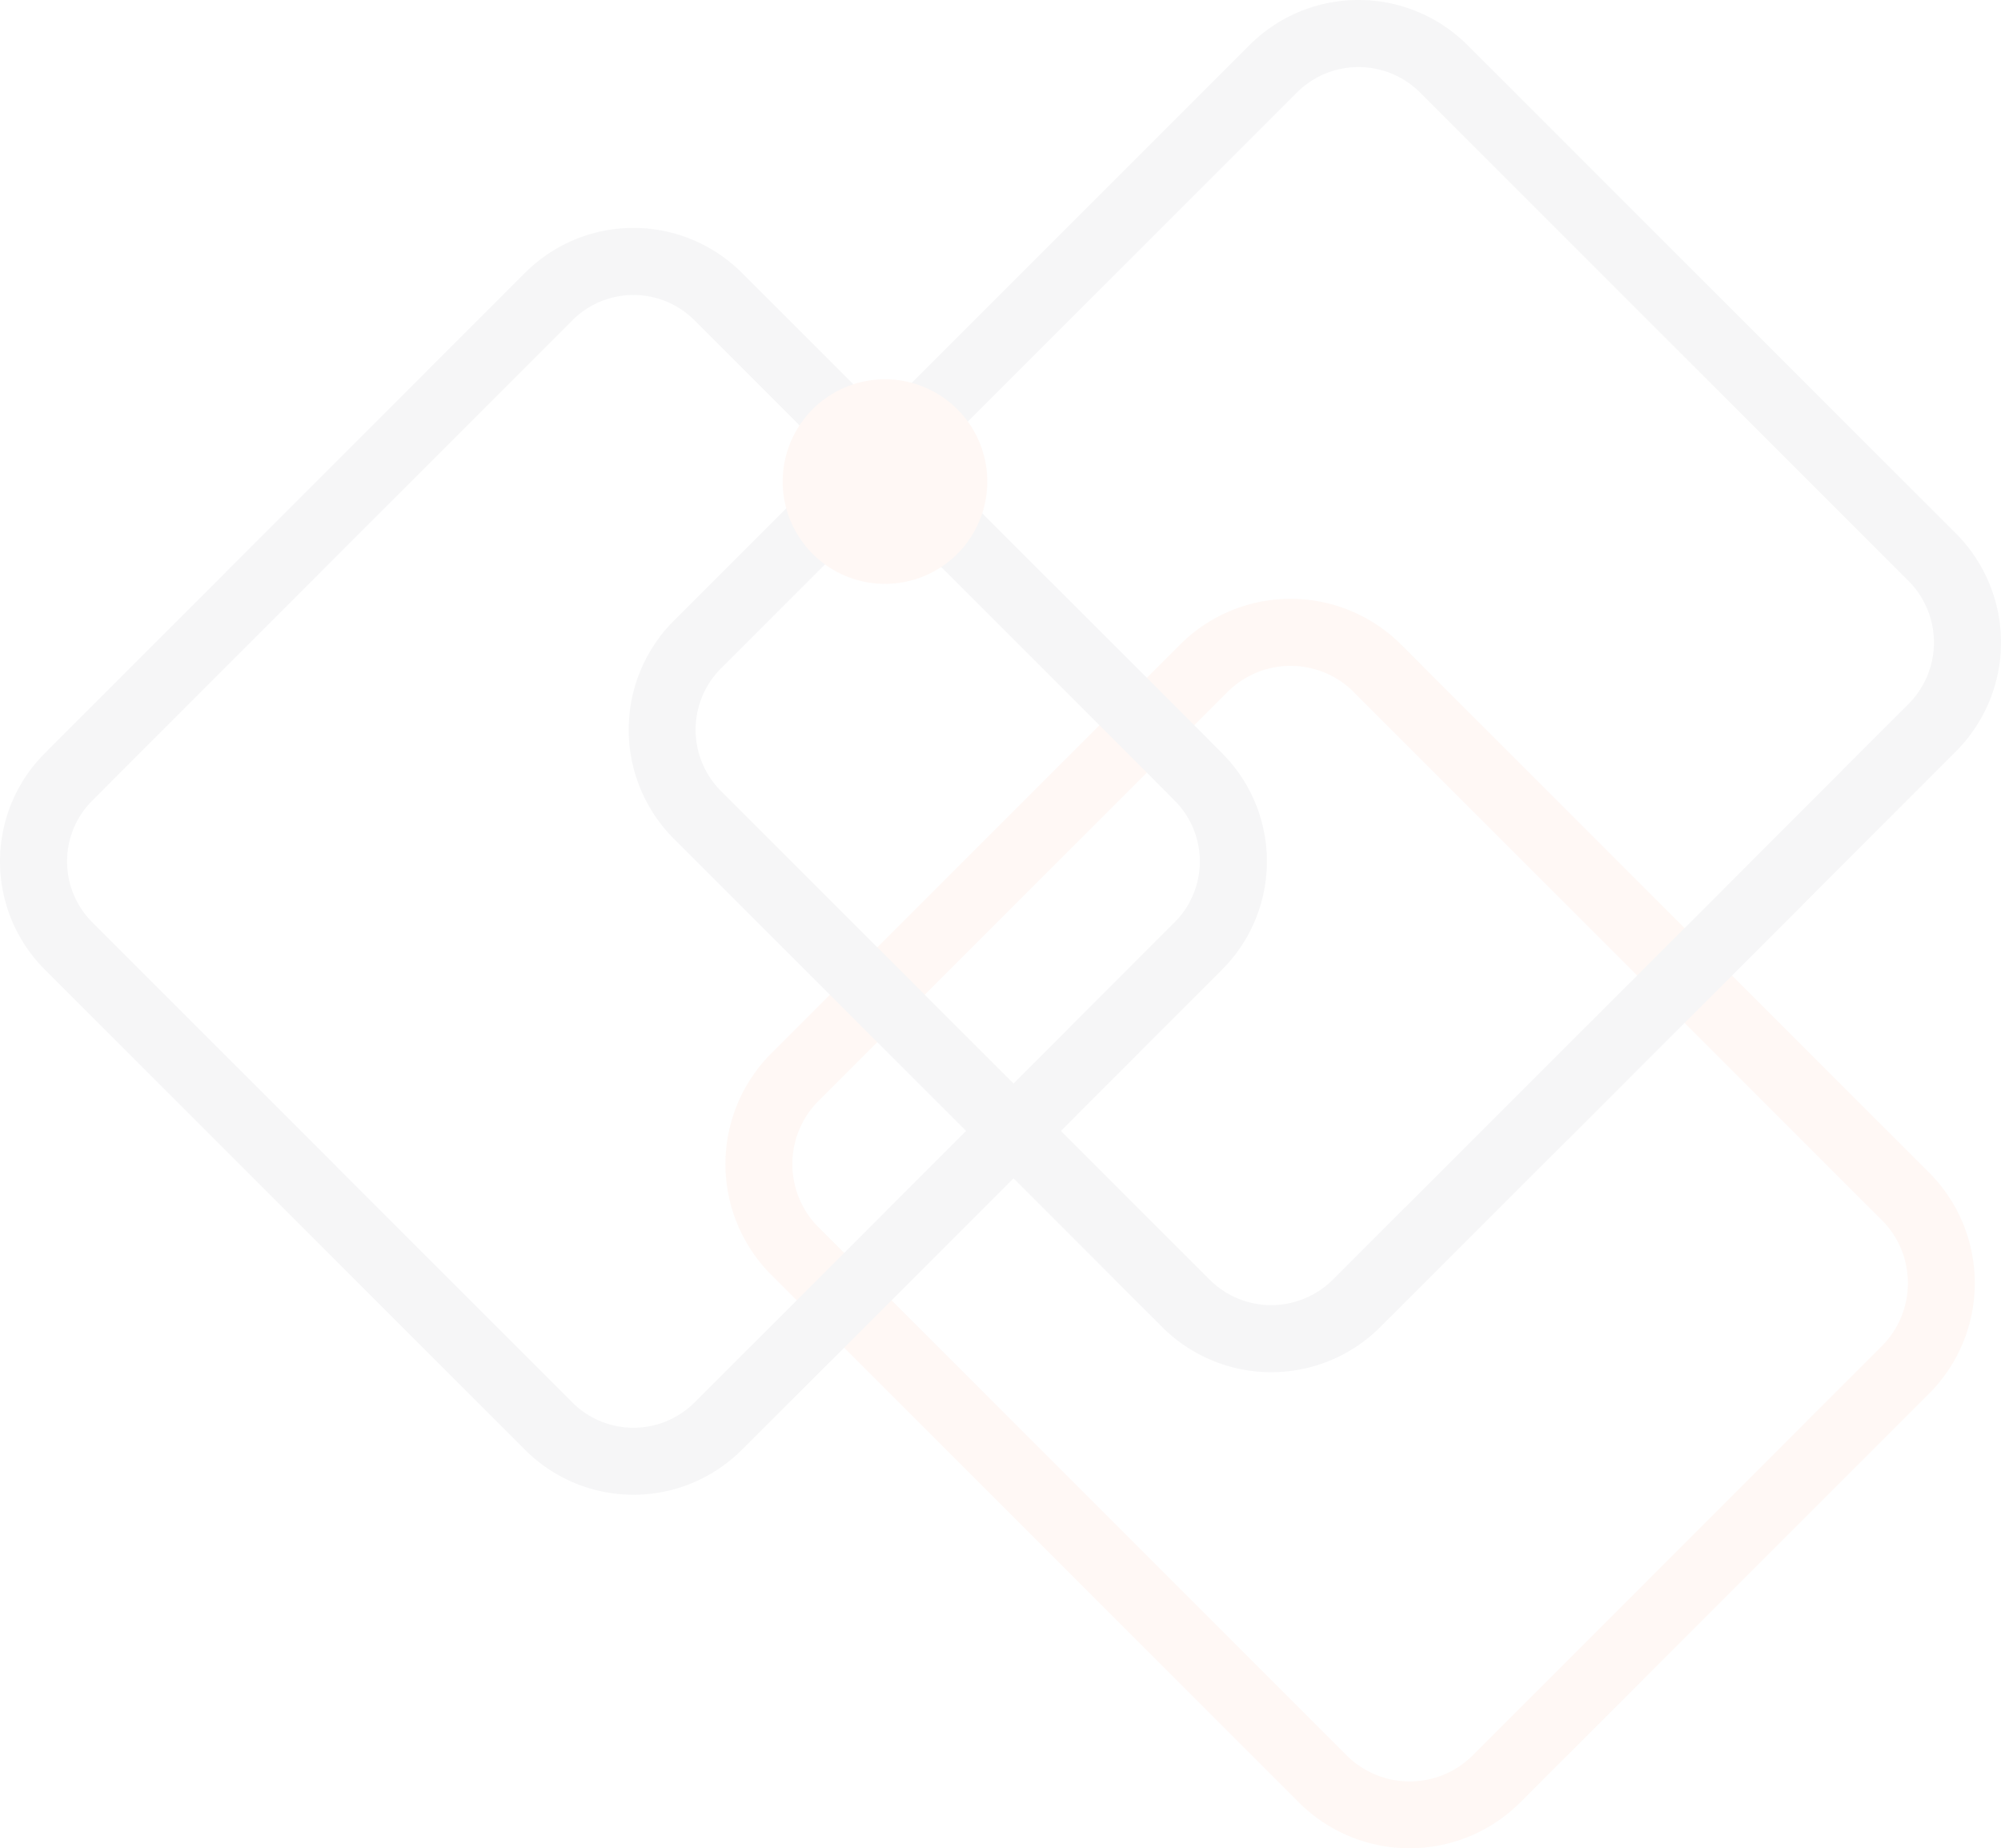 <svg xmlns="http://www.w3.org/2000/svg" xmlns:xlink="http://www.w3.org/1999/xlink" width="748.524" height="691.44" viewBox="0 0 748.524 691.44">
  <defs>
    <clipPath id="clip-path">
      <rect id="Rectangle_505" data-name="Rectangle 505" width="748.524" height="691.44" fill="none"/>
    </clipPath>
  </defs>
  <g id="Logo_transparant" data-name="Logo transparant" transform="translate(-115 -36.72)" opacity="0.04">
    <g id="Group_1401" data-name="Group 1401" transform="translate(115 36.72)" clip-path="url(#clip-path)">
      <path id="Path_1426" data-name="Path 1426" d="M509.287,263.365l-73.734-73.734L311.8,65.872a58.478,58.478,0,0,0-82.746,0l-12.4,12.4L198.921,96l-83.1,83.1-17.73,17.73L76.1,218.825a58.634,58.634,0,0,0,0,82.741L273.593,499.06a58.561,58.561,0,0,0,82.677,0L509.287,346.038a58.551,58.551,0,0,0,0-82.672m-17.73,64.942L338.609,481.33a33.407,33.407,0,0,1-47.281,0L103.42,293.423l-9.587-9.587a33.455,33.455,0,0,1,0-47.281L246.782,83.606a33.407,33.407,0,0,1,47.281,0L400.089,189.632,491.557,281.1a33.371,33.371,0,0,1,0,47.212" transform="translate(212.353 175.299)" fill="#fc5000"/>
      <path id="Path_1427" data-name="Path 1427" d="M547.621,199.582,364.9,16.866a57.681,57.681,0,0,0-81.518,0L159.052,141.2l-2.092,2.088-2.019,2.019-42.812,42.817-2.019,2.019-2.019,2.014L68.015,232.233a57.684,57.684,0,0,0,0,81.518l182.72,182.72a57.685,57.685,0,0,0,81.518,0l113.884-113.81,17.73-17.735L547.621,281.1a57.684,57.684,0,0,0,0-81.518m-17.73,63.788L446.138,347.2,428.4,364.927,314.524,478.737a32.628,32.628,0,0,1-46.058,0l-73.375-73.375-33.23-33.225-17.73-17.73L85.75,296.021a32.448,32.448,0,0,1,0-46.054L122.8,212.916,301.116,34.6a32.63,32.63,0,0,1,46.058,0L529.89,217.312a32.63,32.63,0,0,1,0,46.058" transform="translate(184.038 -0.001)" fill="#13152e"/>
      <path id="Path_1428" data-name="Path 1428" d="M457.116,215.031,446.738,204.58l-17.73-17.735L369.4,127.31l-2.018-2.088-2.019-2.019-17.8-17.735-17.73-17.73-8.649-8.722-1.95-1.945-2.014-2.019L277.5,35.341a57.329,57.329,0,0,0-81.086,0L16.8,215.031a57.24,57.24,0,0,0,0,81.012L196.413,475.66a57.329,57.329,0,0,0,81.086,0l38.274-38.2,17.73-17.73L379.129,374.1l17.73-17.73,60.257-60.331a57.24,57.24,0,0,0,0-81.012m-17.73,63.282-60.257,60.331-17.73,17.73L315.773,402l-17.73,17.73L259.769,458a32.373,32.373,0,0,1-45.626,0L34.526,278.313a32.2,32.2,0,0,1,0-45.553L214.143,53.07a32.286,32.286,0,0,1,45.626,0l37.478,37.478,1.8,1.876.074.074,1.8,1.729L312.1,105.469l17.73,17.735,20.4,20.323,1.8,1.876,1.8,1.729,75.178,75.178,10.378,10.451a32.186,32.186,0,0,1,0,45.553" transform="translate(0 66.722)" fill="#13152e"/>
      <path id="Path_1429" data-name="Path 1429" d="M67.329,52.834a38.268,38.268,0,1,1,18.323,50.923A38.266,38.266,0,0,1,67.329,52.834" transform="translate(229.101 111.021)" fill="#fc5000"/>
    </g>
  </g>
</svg>
